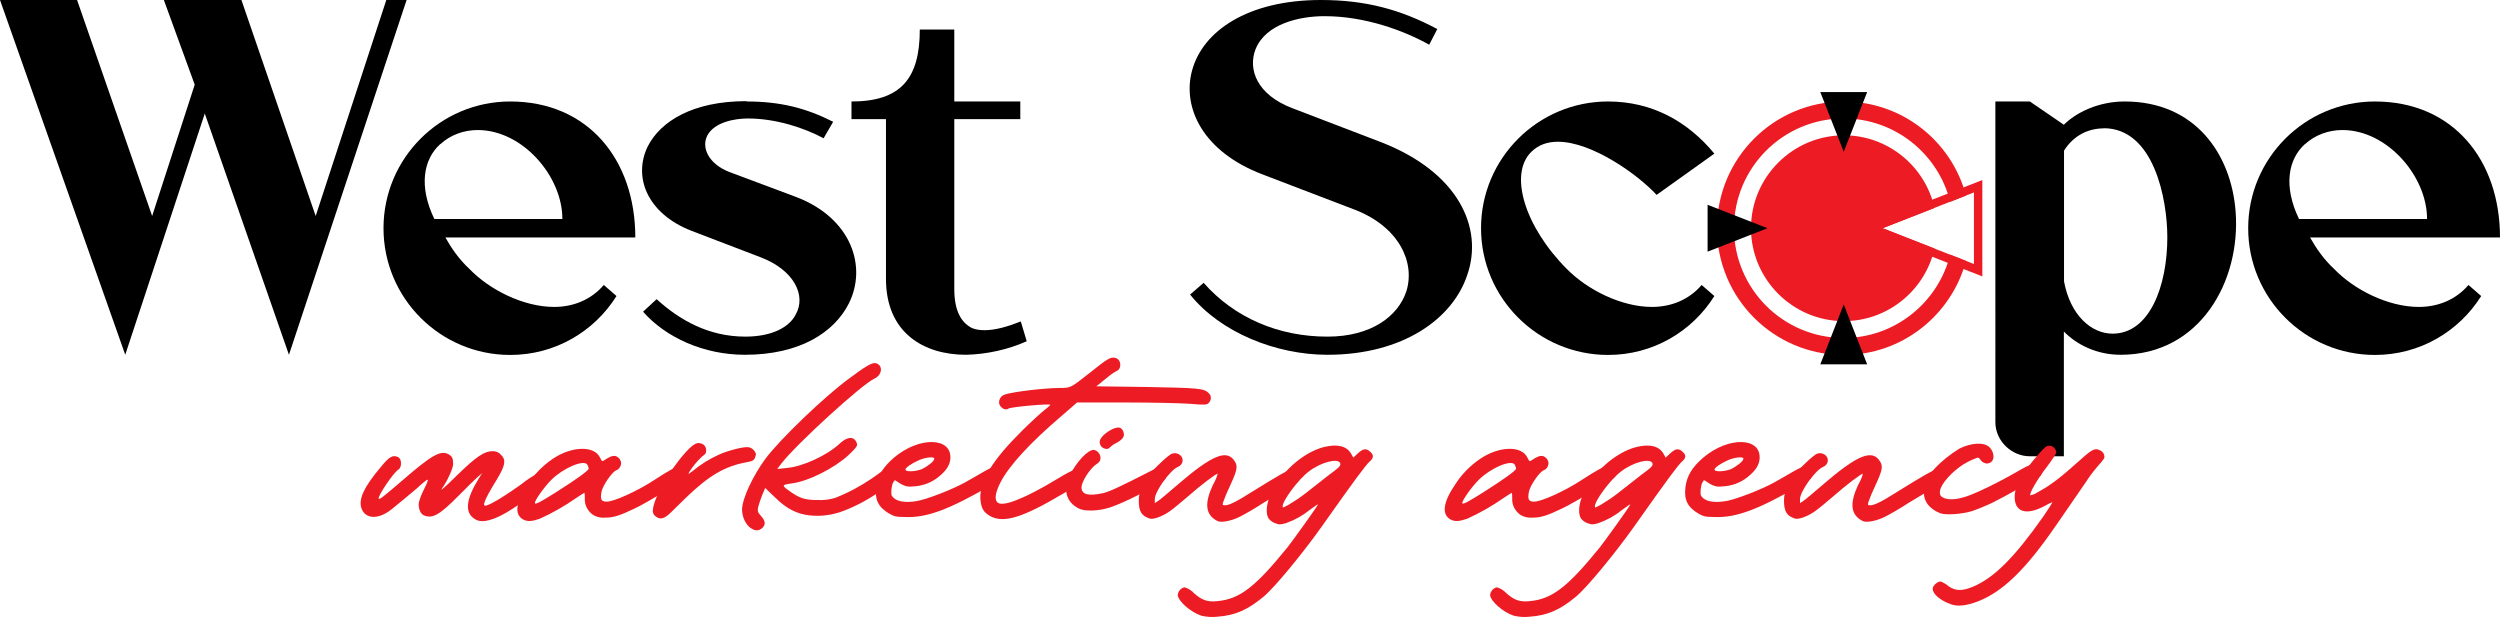 <svg xmlns="http://www.w3.org/2000/svg" xmlns:xlink="http://www.w3.org/1999/xlink" id="Layer_1" data-name="Layer 1" viewBox="0 0 151.5 37.39"><defs><style>      .cls-1 {        fill: none;      }      .cls-2 {        fill: #ed1c24;      }      .cls-3 {        clip-path: url(#clippath);      }    </style><clipPath id="clippath"><rect class="cls-1" x="-1674.41" y="-389.28" width="945.84" height="1681.5" transform="translate(-750.02 1652.96) rotate(90)"></rect></clipPath></defs><g class="cls-3"><image width="12424" height="1080" transform="translate(-7801.13 -21.46) scale(.88) skewX(-15)"></image></g><g><g><path d="M9.93,0h4.7l4.5,13.09L23.41,0h1.23l-7.13,21.5-5.1-14.62-4.82,14.62L0,0h4.67l4.55,13.09,2.58-7.96-1.87-5.13Z"></path><path d="M30.92,6.15c4.72,0,7.58,3.53,7.58,8.24h-11.51c.36.64.82,1.32,1.46,1.91,1.2,1.25,3.26,2.3,5.13,2.3,1.13,0,2.22-.41,3.01-1.33l.77.67c-1.35,2.15-3.72,3.57-6.44,3.57-4.24,0-7.68-3.44-7.68-7.68s3.44-7.68,7.68-7.68ZM26.68,8.73c-1.02.92-1.32,2.55-.36,4.54h7.76c0-2.6-2.42-5.39-5.13-5.39-.85,0-1.66.3-2.27.86Z"></path><path d="M45.25,6.15c2.02,0,3.58.39,5.24,1.23l-.58,1c-1.13-.61-2.86-1.2-4.59-1.2-.82,0-2.02.23-2.45,1.02-.39.74.07,1.73,1.32,2.22l4.09,1.53c3.29,1.27,4.29,4.18,3.16,6.44-.89,1.76-2.98,3.11-6.3,3.11-2.48,0-4.79-1.04-6.17-2.61l.82-.76c1.41,1.28,3.16,2.27,5.38,2.27,1.59,0,2.65-.56,3.04-1.32.67-1.15-.07-2.71-2.12-3.49l-4.18-1.6c-2.68-1.04-3.57-3.26-2.65-5.13.77-1.5,2.71-2.73,5.97-2.73Z"></path><path d="M57.83,1.79v4.36h4v1.07h-4v10.29c0,1.35.43,2.04,1.07,2.37.25.1.49.13.77.13.64,0,1.38-.21,2.19-.53l.36,1.2c-1.14.51-2.43.79-3.68.82-2.55,0-4.85-1.32-4.85-4.6V7.22h-2.09v-1.07c2.98,0,4.14-1.38,4.14-4.36h2.09Z"></path><path d="M80.05,0c2.73,0,4.85.59,7.05,1.76l-.49.95c-1.5-.84-3.86-1.73-6.35-1.73-1.51,0-3.57.46-4.18,2.02-.46,1.2.08,2.75,2.27,3.57l5.38,2.06c4.67,1.83,6.17,5.19,5.19,8.02-.87,2.65-3.88,4.85-8.48,4.85-3.11,0-6.48-1.35-8.32-3.65l.82-.71c1.87,2.12,4.54,3.26,7.5,3.26,2.7,0,4.29-1.27,4.78-2.73.56-1.76-.43-3.91-3.09-4.95l-5.62-2.15c-3.63-1.38-4.88-4.06-4.27-6.3.64-2.37,3.35-4.27,7.81-4.27Z"></path><path d="M97.45,6.15c2.66,0,4.82,1.2,6.44,3.16l-3.5,2.5c-1.1-1.2-3.9-3.22-5.98-3.22-.63,0-1.17.18-1.61.61-1.38,1.35-.4,4.54,2.15,7.1,1.23,1.25,3.29,2.3,5.16,2.3,1.13,0,2.22-.41,3.01-1.33l.77.67c-1.35,2.15-3.72,3.57-6.44,3.57-4.24,0-7.7-3.44-7.7-7.68s3.45-7.68,7.7-7.68Z"></path><path class="cls-2" d="M118.18,15.43c-.72,2.89-3.34,5.05-6.45,5.05-3.67,0-6.65-2.98-6.65-6.65s2.98-6.65,6.65-6.65c3.11,0,5.73,2.15,6.45,5.05l.96-.38c-.87-3.28-3.85-5.7-7.41-5.7-4.24,0-7.68,3.44-7.68,7.68s3.44,7.68,7.68,7.68c3.55,0,6.53-2.42,7.41-5.7l-.96-.38Z"></path><path class="cls-2" d="M114.09,13.83l3.14-1.23c-.56-2.51-2.81-4.4-5.49-4.4-3.1,0-5.63,2.53-5.63,5.63s2.53,5.63,5.63,5.63c2.68,0,4.93-1.89,5.49-4.4l-3.14-1.23Z"></path><polygon points="111.73 9.2 110.31 5.58 113.15 5.58 111.73 9.2"></polygon><polygon points="111.73 18.45 113.15 22.08 110.31 22.08 111.73 18.45"></polygon><path class="cls-2" d="M112.68,13.83l7.45,2.92v-5.84l-7.45,2.92ZM119.62,16l-5.54-2.17,5.54-2.17v4.34Z"></path><polygon points="107.11 13.83 103.48 15.25 103.48 12.41 107.11 13.83"></polygon><path d="M128.76,6.15c4.27,0,6.46,3.19,6.72,6.69.31,4.18-2.14,8.66-6.97,8.66-1.41,0-2.63-.58-3.44-1.41v7.56h-2.06c-1.13,0-2.09-.95-2.09-2.06V6.15h2.09l2.06,1.41c.74-.74,2.09-1.41,3.68-1.41ZM127.48,7.78c-.89,0-1.81.4-2.4,1.35v7.92c.38,2.06,1.66,3.17,2.94,3.17,2.25,0,3.32-2.89,3.32-5.84,0-2.33-.82-6.61-3.86-6.61Z"></path><path d="M143.92,6.15c4.72,0,7.58,3.53,7.58,8.24h-11.51c.36.64.82,1.32,1.46,1.91,1.2,1.25,3.26,2.3,5.13,2.3,1.13,0,2.22-.41,3.01-1.33l.77.67c-1.35,2.15-3.72,3.57-6.44,3.57-4.24,0-7.68-3.44-7.68-7.68s3.44-7.68,7.68-7.68ZM139.68,8.73c-1.02.92-1.32,2.55-.36,4.54h7.76c0-2.6-2.42-5.39-5.13-5.39-.85,0-1.66.3-2.27.86Z"></path></g><g><path class="cls-2" d="M33.13,28.77c.1.12.12.31.04.47-.1.23-2.11,1.66-2.79,1.99-.74.37-1.27.45-1.6.23-.64-.39-.55-1.19.23-2.46l.21-.33-.29.25c-.16.14-.66.64-1.11,1.09-1.17,1.19-1.6,1.43-2.11,1.23-.23-.08-.37-.43-.33-.78.08-.31.2-.59.35-.88q.31-.61.12-.49c-.1.08-.37.29-.57.49-.49.41-1.17.98-1.56,1.29-.8.64-1.6.59-1.82-.08-.18-.55.16-1.29,1.17-2.48.51-.64.74-.76,1.05-.61.23.1.25.61.02.76-.29.16-1.29,1.66-1.19,1.76.06.06.21-.06,1.39-1.07,1.82-1.58,2.34-1.86,2.81-1.64.25.14.31.25.31.61,0,.25-.31.92-.57,1.33-.31.41-.1.25.88-.72,1.11-1.07,1.58-1.39,2.09-1.39.2,0,.39.08.51.23.31.31.25.64-.27,1.5-.78,1.27-.92,1.66-.61,1.56.33-.1,1.21-.64,2.11-1.29.35-.29.72-.51,1.11-.74.16-.02.33.04.43.18Z"></path><path class="cls-2" d="M41.67,28.42c.08.14.08.33,0,.47s-2.54,1.62-3.22,1.93c-.9.43-1.27.55-1.8.55-.25.02-.49-.04-.7-.16-.33-.23-.53-.59-.51-1,0-.12,0-.25-.02-.35-.02,0-.23.14-.49.31-.7.49-1.45.92-2.23,1.27-.47.16-.74.18-1,.04-.55-.31-.45-1.05.29-2.13.39-.61.9-1.13,1.5-1.54,1.15-.78,2.52-.82,2.87-.08.12.25.14.25.29.14.31-.2.47-.27.66-.23.18.06.31.23.33.41,0,.18-.1.37-.29.45-.25.08-.84.94-.9,1.31-.08.45-.02.57.27.59.43.04,1.95-.66,2.99-1.35.74-.49,1.41-.86,1.6-.86.16,0,.31.08.39.23ZM35.67,28.4c0-.08-.04-.16-.08-.25-.23-.31-1.45.21-2.17.92-.47.47-1.07,1.33-1,1.43.04.08.37-.1,1.29-.68,1.23-.78,1.97-1.31,1.97-1.43Z"></path><path class="cls-2" d="M45.79,27.6c-.04.27-.16.35-.53.41-1.31.23-2.29.8-3.67,2.13l-.94.92c-.39.39-.66.45-.92.23-.14-.1-.2-.27-.16-.43.06-.7,1.02-2.4,1.99-3.46.43-.47.66-.61.9-.53.21.04.35.23.33.43.02.14-.04.23-.25.37-.33.31-.61.66-.84,1.04-.04.06.08-.02.27-.16.49-.41,1.02-.74,1.6-1,.55-.25,1.5-.49,1.78-.45.25.02.51.33.45.51Z"></path><path class="cls-2" d="M54.37,28.62c.04.14,0,.29-.08.39-.23.31-1.43,1.13-2.21,1.52-.98.49-1.54.66-2.27.72-1.19.06-1.99-.25-2.89-1.15l-.55-.53-.18.43c-.1.25-.18.49-.25.74-.04.25-.02.31.18.53.27.31.29.51.08.72-.23.23-.55.18-.84-.1-.25-.27-.39-.64-.39-1.02,0-.64.66-2.05,1.43-3.09.88-1.17,3.54-3.73,5.04-4.83,1.02-.76,1.41-1,1.64-.94.45.12.39.72-.1.94-.74.33-4.73,3.97-5.63,5.14l-.25.33.57-.06c.98-.08,2.48-.78,3.24-1.5.47-.43.88-.43,1.02.02.04.14-.04.25-.49.68-.86.8-2.46,1.62-3.5,1.74-.55.08-.57.12-.16.41.64.47.96.59,1.74.59.35.02.72-.02,1.07-.12.8-.31,1.56-.72,2.25-1.19.88-.64,1.02-.72,1.25-.64.14.04.25.16.29.29Z"></path><path class="cls-2" d="M60.1,29.38c-2.54,1.48-3.93,2.01-5.24,1.95-.57,0-.68-.04-.98-.21-.66-.39-.88-.84-.78-1.62.1-.7.41-1.19,1.09-1.78,1.54-1.29,3.52-1.23,3.4.1-.04.39-.25.7-.7,1.07-.45.37-1,.57-1.6.59-.27.04-.53-.04-.74-.18l-.33-.21-.1.16c-.1.18-.14.66-.08.78.2.35.76.47,1.54.33.59-.1,2.13-.7,2.87-1.11.33-.18.86-.49,1.19-.68.66-.37.86-.41,1.07-.14.25.33.12.53-.59.94ZM54.88,28.48c.06.12.57.1.96-.04.35-.16.78-.49.78-.64.02-.14-.49-.1-.92.08-.47.21-.88.49-.82.59Z"></path><path class="cls-2" d="M73.38,24.12c0,.1-.06.23-.14.31-.12.1-.21.12-1.13.04-.55-.04-2.32-.08-3.91-.08h-2.93l-.92.8c-1.93,1.64-3.22,3.05-3.73,4.06-.29.57-.37,1.02-.18,1.19.29.31,1.62-.2,3.65-1.43,1.07-.64,1.23-.68,1.48-.35.25.33.08.51-1.07,1.21-2.48,1.48-3.63,1.84-4.45,1.43-.45-.25-.59-.47-.64-1.07-.06-1.07.74-2.36,2.52-4.12.53-.53,1.15-1.09,1.35-1.25.14-.1.27-.21.37-.33,0-.08-2.34.12-2.54.23-.1.08-.27.06-.37-.04-.33-.21-.23-.7.18-.82.51-.16,2.25-.37,3.22-.39.76,0,.68.04,1.93-.94,1.04-.84,1.25-.96,1.52-.88.37.08.41.68.06.8-.25.14-.47.31-.68.49l-.53.43,3.03.04c3.13.06,3.5.08,3.77.37.1.08.14.18.14.31Z"></path><path class="cls-2" d="M70.53,28.5c.14.14.16.37.06.55-.14.23-2.46,1.43-3.32,1.7-.7.23-1.56.25-1.91.06-.76-.39-.96-1.17-.53-2.01.41-.82,1.09-1.54,1.45-1.54.23.04.41.25.41.49,0,.16-.06.27-.29.41-.37.27-.86,1.04-.86,1.37,0,.45.41.55,1.33.35.43-.12.94-.35,3.09-1.45.16-.12.41-.08.55.06ZM66.64,26.78c0-.39.96-1.02,1.27-.84.1.08.16.16.18.27.08.23-.06.43-.45.64-.14.06-.25.14-.37.25-.1.14-.29.14-.49,0-.08-.08-.14-.18-.14-.31Z"></path><path class="cls-2" d="M78.78,28.85c0,.29-.08.37-.7.72-.27.16-.94.55-1.48.88-.53.35-1.21.74-1.5.88-.51.25-1.09.35-1.31.25-.74-.37-.82-1.05-.29-2.19.12-.21.23-.43.29-.68-.06-.04-1.04.7-1.82,1.39-.41.35-.9.76-1.11.9-.41.29-.96.49-1.17.43-.51-.16-.68-.43-.68-1.09,0-.7.33-1.33,1.13-2.11.25-.25.51-.49.8-.7.39-.21.84.12.7.51-.04.1-.14.21-.25.25-.47.18-1.41,1.5-1.41,1.95v.25l.21-.14c.1-.06.61-.49,1.13-.94,2.13-1.84,3.05-2.23,3.52-1.43.18.29.12.55-.31,1.48-.16.33-.29.64-.41.98-.04.16-.04.18.12.18.25,0,.68-.21,1.8-.92,1.25-.78,2.17-1.31,2.31-1.31.23.02.41.23.41.47Z"></path><path class="cls-2" d="M83,27.97c-.25.23-.84,1.02-2.91,3.95-1.15,1.62-2.87,3.71-3.52,4.24-.96.8-1.72,1.13-2.77,1.21-.33.04-.68.02-1-.06-.64-.21-1.39-.86-1.43-1.25.02-.23.2-.43.41-.47.23.06.43.2.59.37.47.41.8.53,1.39.47,1.37-.12,2.31-.86,4.26-3.26.41-.53,1.74-2.38,1.84-2.58q.06-.1-.49.31c-.43.35-.9.61-1.43.8-.35.1-.41.1-.68,0-.16-.06-.29-.16-.39-.29-.16-.27-.14-.8.08-1.33.57-1.39,1.99-2.66,3.28-2.99.82-.2,1.37-.06,1.64.39l.14.25.29-.27c.33-.29.51-.31.76-.06.2.18.18.37-.06.57ZM81.22,28.07c-.14-.33-1.17-.06-1.89.49-.66.49-1.62,1.8-1.6,2.13,0,.1.02.08.39-.12.35-.21.68-.43,1-.68l1.39-1.09c.7-.51.76-.59.7-.74Z"></path><path class="cls-2" d="M97.87,28.42c.08.14.08.33,0,.47s-2.54,1.62-3.22,1.93c-.9.43-1.27.55-1.8.55-.25.02-.49-.04-.7-.16-.33-.23-.53-.59-.51-1,0-.12,0-.25-.02-.35-.02,0-.23.14-.49.31-.7.49-1.45.92-2.23,1.27-.47.16-.74.18-1,.04-.55-.31-.45-1.05.29-2.13.39-.61.9-1.13,1.5-1.54,1.15-.78,2.52-.82,2.87-.08.12.25.14.25.29.14.31-.2.47-.27.66-.23.18.06.31.23.33.41,0,.18-.1.37-.29.45-.25.08-.84.94-.9,1.31-.08.45-.02.57.27.59.43.04,1.95-.66,2.99-1.35.74-.49,1.41-.86,1.6-.86.16,0,.31.08.39.23ZM91.87,28.4c0-.08-.04-.16-.08-.25-.23-.31-1.45.21-2.17.92-.47.47-1.07,1.33-1,1.43.04.08.37-.1,1.29-.68,1.23-.78,1.97-1.31,1.97-1.43Z"></path><path class="cls-2" d="M101.93,27.97c-.25.23-.84,1.02-2.91,3.95-1.15,1.62-2.87,3.71-3.52,4.24-.96.8-1.72,1.13-2.77,1.21-.33.04-.68.02-1-.06-.64-.21-1.39-.86-1.43-1.25.02-.23.2-.43.41-.47.23.06.43.2.59.37.47.41.8.53,1.39.47,1.37-.12,2.31-.86,4.26-3.26.41-.53,1.74-2.38,1.84-2.58q.06-.1-.49.31c-.43.35-.9.61-1.43.8-.35.1-.41.1-.68,0-.16-.06-.29-.16-.39-.29-.16-.27-.14-.8.08-1.33.57-1.39,1.99-2.66,3.28-2.99.82-.2,1.37-.06,1.64.39l.14.25.29-.27c.33-.29.51-.31.76-.06.2.18.18.37-.06.57ZM100.14,28.07c-.14-.33-1.17-.06-1.89.49-.66.49-1.62,1.8-1.6,2.13,0,.1.02.08.39-.12.35-.21.68-.43,1-.68l1.39-1.09c.7-.51.76-.59.7-.74Z"></path><path class="cls-2" d="M109.14,29.38c-2.54,1.48-3.93,2.01-5.24,1.95-.57,0-.68-.04-.98-.21-.66-.39-.88-.84-.78-1.62.1-.7.41-1.19,1.09-1.78,1.54-1.29,3.52-1.23,3.4.1-.04.39-.25.7-.7,1.07-.45.37-1,.57-1.6.59-.27.04-.53-.04-.74-.18l-.33-.21-.1.16c-.1.18-.14.66-.08.78.2.35.76.47,1.54.33.59-.1,2.13-.7,2.87-1.11.33-.18.86-.49,1.19-.68.66-.37.86-.41,1.07-.14.25.33.12.53-.59.94ZM103.91,28.48c.06.12.57.1.96-.04.35-.16.78-.49.78-.64.02-.14-.49-.1-.92.08-.47.21-.88.49-.82.59Z"></path><path class="cls-2" d="M117.88,28.85c0,.29-.08.37-.7.72-.27.16-.94.55-1.48.88-.53.35-1.21.74-1.5.88-.51.25-1.09.35-1.31.25-.74-.37-.82-1.05-.29-2.19.12-.21.23-.43.29-.68-.06-.04-1.04.7-1.82,1.39-.41.35-.9.76-1.11.9-.41.29-.96.49-1.17.43-.51-.16-.68-.43-.68-1.09,0-.7.33-1.33,1.13-2.11.25-.25.51-.49.8-.7.39-.21.84.12.7.51-.04.1-.14.21-.25.25-.47.18-1.41,1.5-1.41,1.95v.25l.21-.14c.1-.06.61-.49,1.13-.94,2.13-1.84,3.05-2.23,3.52-1.43.18.29.12.55-.31,1.48-.16.33-.29.64-.41.98-.04.16-.04.18.12.18.25,0,.68-.21,1.8-.92,1.25-.78,2.17-1.31,2.31-1.31.23.02.41.23.41.47Z"></path><path class="cls-2" d="M123.66,28.83c-.21.16-2.21,1.29-2.97,1.66-.39.18-.8.35-1.21.49-.61.18-1.56.25-1.91.12-.68-.27-1.07-.8-.96-1.41.1-.47.33-.92.64-1.31.43-.45.92-.84,1.48-1.19.74-.37,1.52-.41,1.84-.08.25.25.31.66.14.84-.08.1-.21.14-.33.14-.12-.02-.25-.08-.33-.18-.06-.1-.14-.18-.21-.18-.2.08-.41.16-.61.27-.66.33-1.43,1.09-1.62,1.58q-.12.33.02.49c.21.21.74.25,1.31.08.55-.12,2.15-.9,3.32-1.58.84-.49,1.17-.59,1.39-.41.16.21.14.47,0,.68Z"></path><path class="cls-2" d="M127.51,27.78c-.1.14-.23.31-.35.43-.29.33-.55.68-.78,1.04-.57.84-1.15,1.66-1.82,2.64-1.82,2.64-3.2,3.97-4.69,4.55-.7.27-1.23.33-1.64.18-.61-.21-1.11-.61-1.11-.94,0-.2.33-.49.53-.43.16.08.31.16.45.29.41.27.8.29,1.45.02,1.27-.53,2.5-1.74,4.26-4.24.31-.45.57-.86.57-.88-.14.04-.31.12-.45.21-1.13.61-1.84.39-1.84-.53,0-.68.39-1.39,1.5-2.66.31-.35.43-.45.59-.45.23,0,.41.18.43.41,0,.08-.27.47-.59.9-.53.68-1.07,1.6-.98,1.7.14-.04.29-.08.39-.16.9-.49,1.39-.88,2.68-2.03.68-.61.86-.7,1.17-.53.18.08.29.29.23.49Z"></path></g></g></svg>